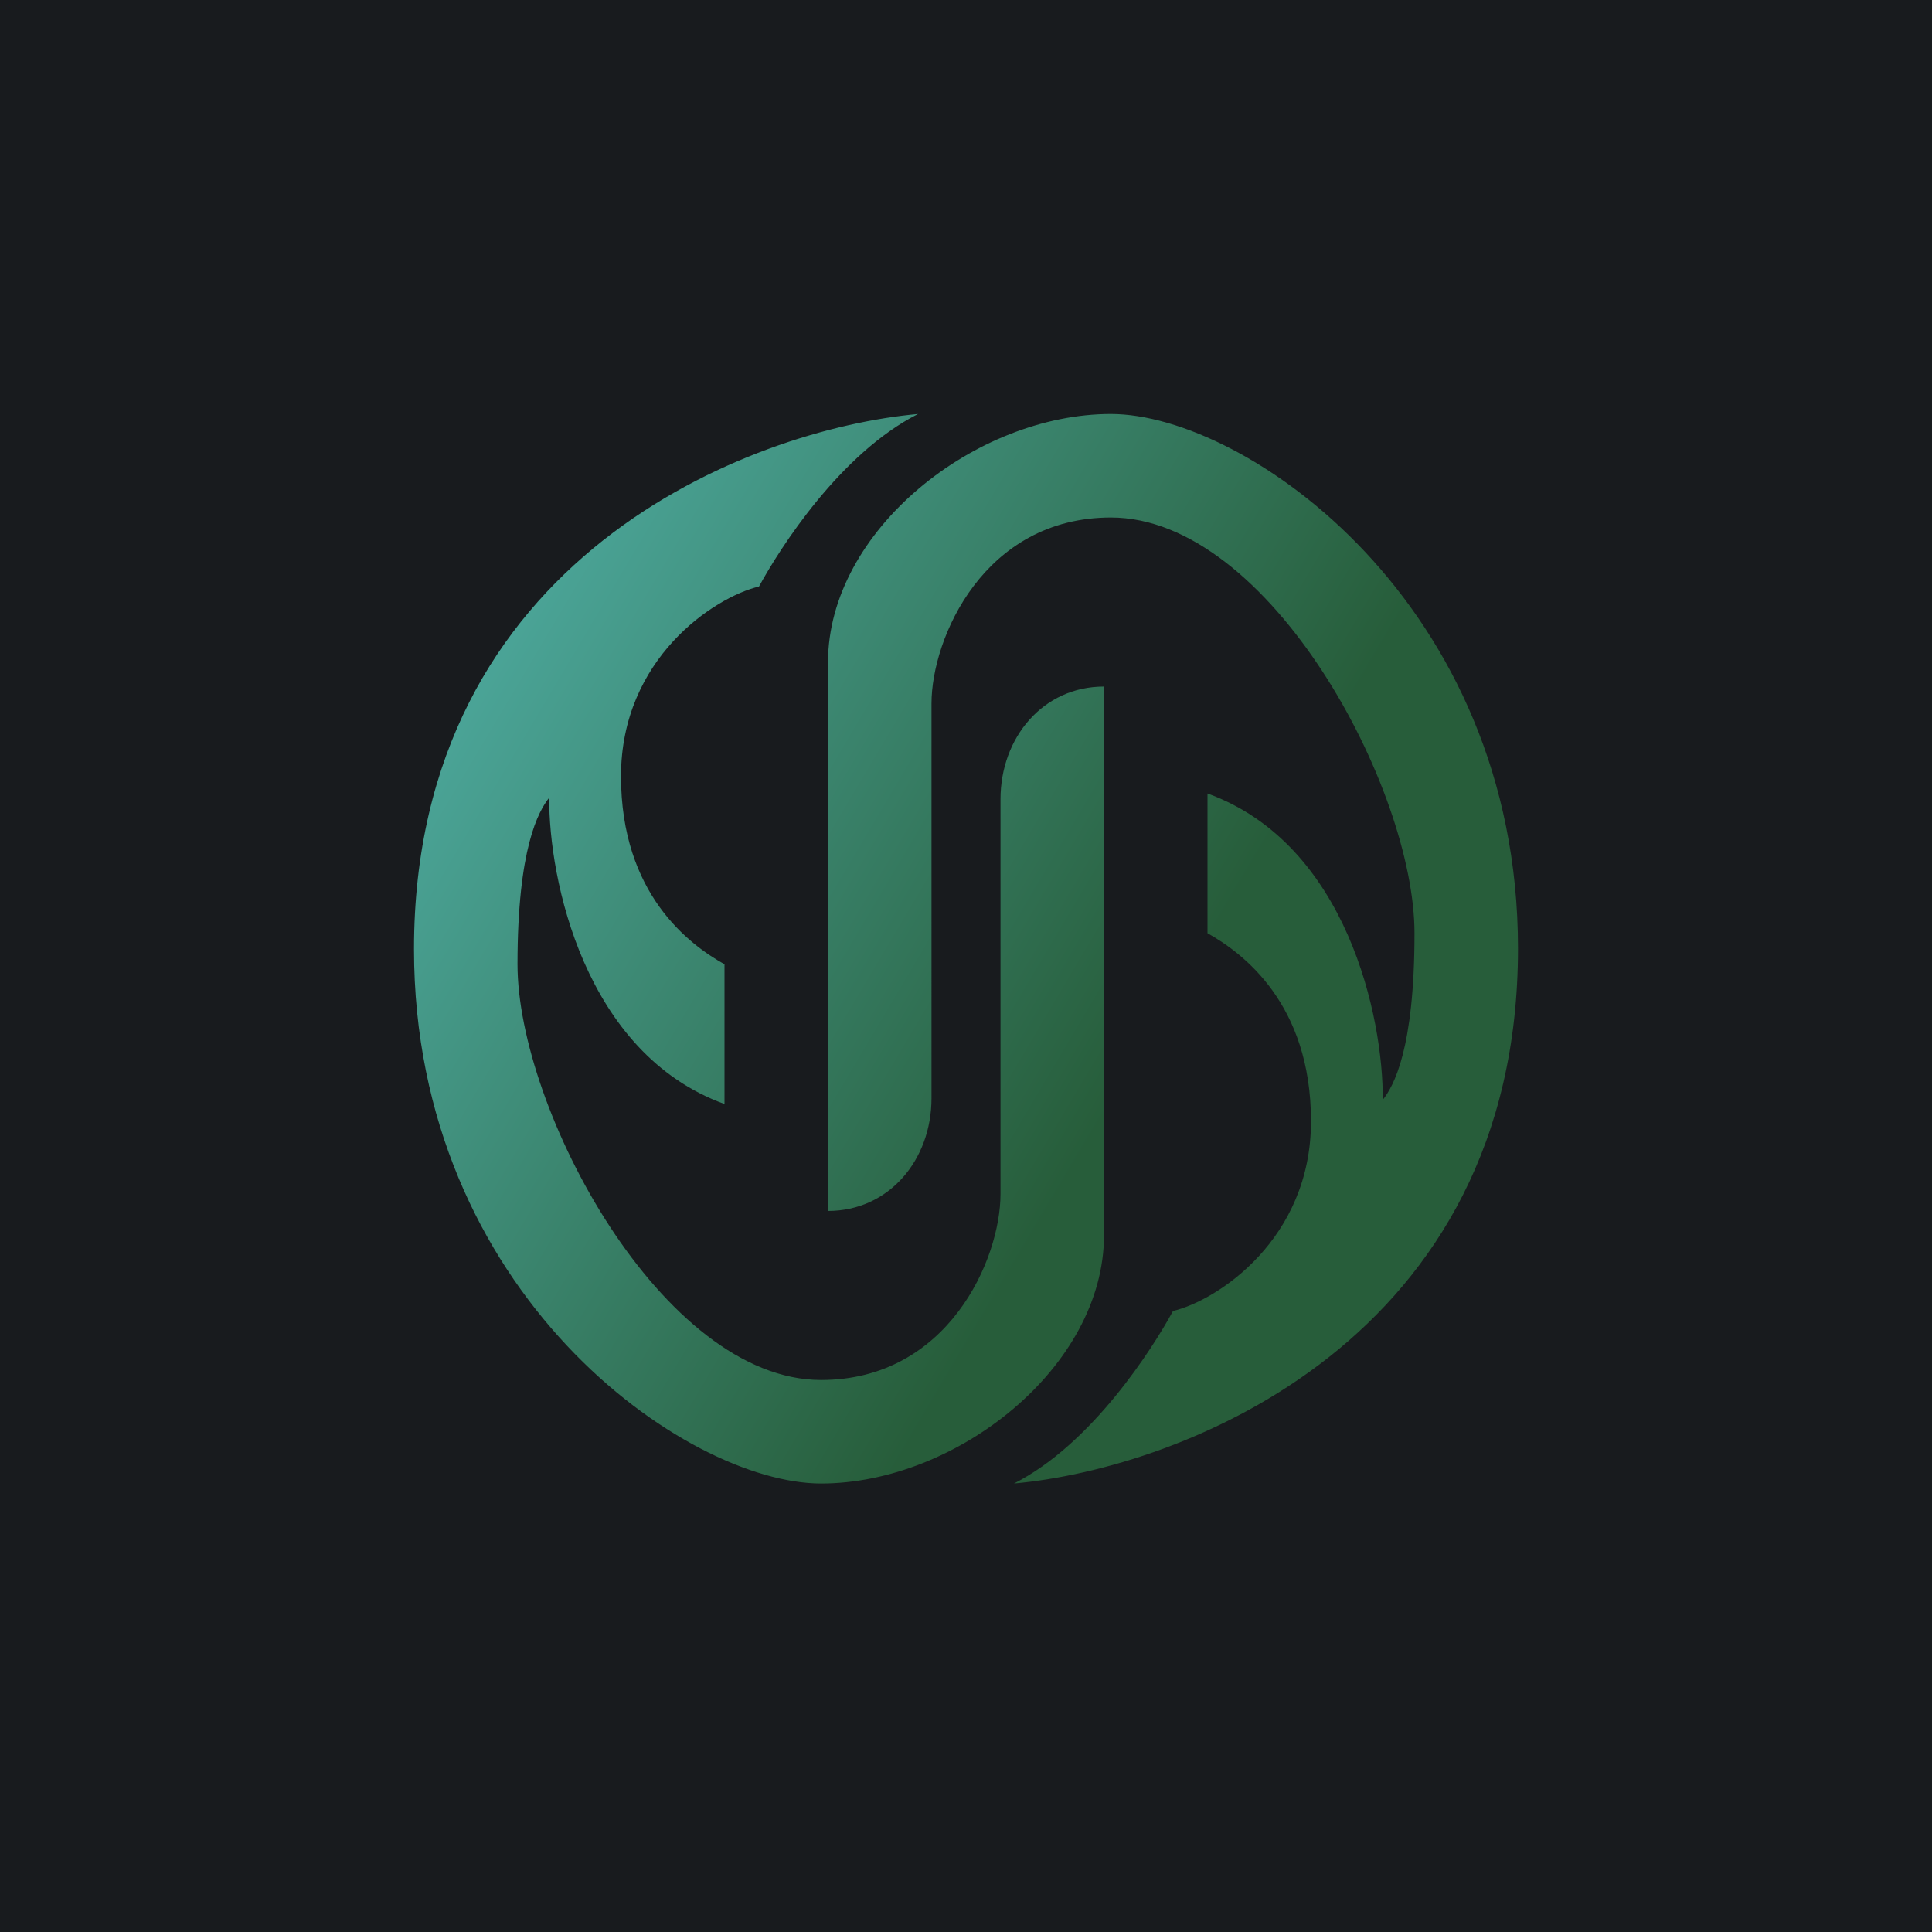 <svg width="56" height="56" viewBox="0 0 56 56" xmlns="http://www.w3.org/2000/svg"><path fill="#181B1E" d="M0 0h56v56H0z"/><path d="M26.61 12C21.74 12.44 12 16.16 12 27.51 12 37.5 19.88 43 23.8 43c3.92 0 8.2-3.37 8.2-7.2V19.9c-1.76 0-3 1.47-3 3.27v11.44C29 36.5 27.48 40 23.8 40c-4.6 0-8.8-7.85-8.8-12.05 0-3.37.61-4.44.92-4.83-.02 2.35 1.02 7.41 5.08 8.88v-4.05c-1.02-.57-3-2.04-3-5.45s2.7-5.19 4-5.5c.61-1.12 2.36-3.86 4.61-5Zm2.78 31C34.26 42.56 44 38.84 44 27.49 44 17.5 36.12 12 32.2 12c-3.92 0-8.2 3.37-8.2 7.2v15.9c1.76 0 3-1.47 3-3.27V20.39C27 18.5 28.52 15 32.2 15c4.6 0 8.8 7.85 8.8 12.05 0 3.37-.61 4.44-.92 4.83.02-2.35-1.02-7.41-5.08-8.88v4.05c1.02.57 3 2.04 3 5.45s-2.7 5.19-4 5.5c-.61 1.12-2.36 3.86-4.61 5Z" fill="url(#a)"/><defs><linearGradient id="a" x1="15" y1="15.89" x2="34.83" y2="27.65" gradientUnits="userSpaceOnUse"><stop stop-color="#4CA79B"/><stop offset="1" stop-color="#275D3A"/></linearGradient></defs></svg>